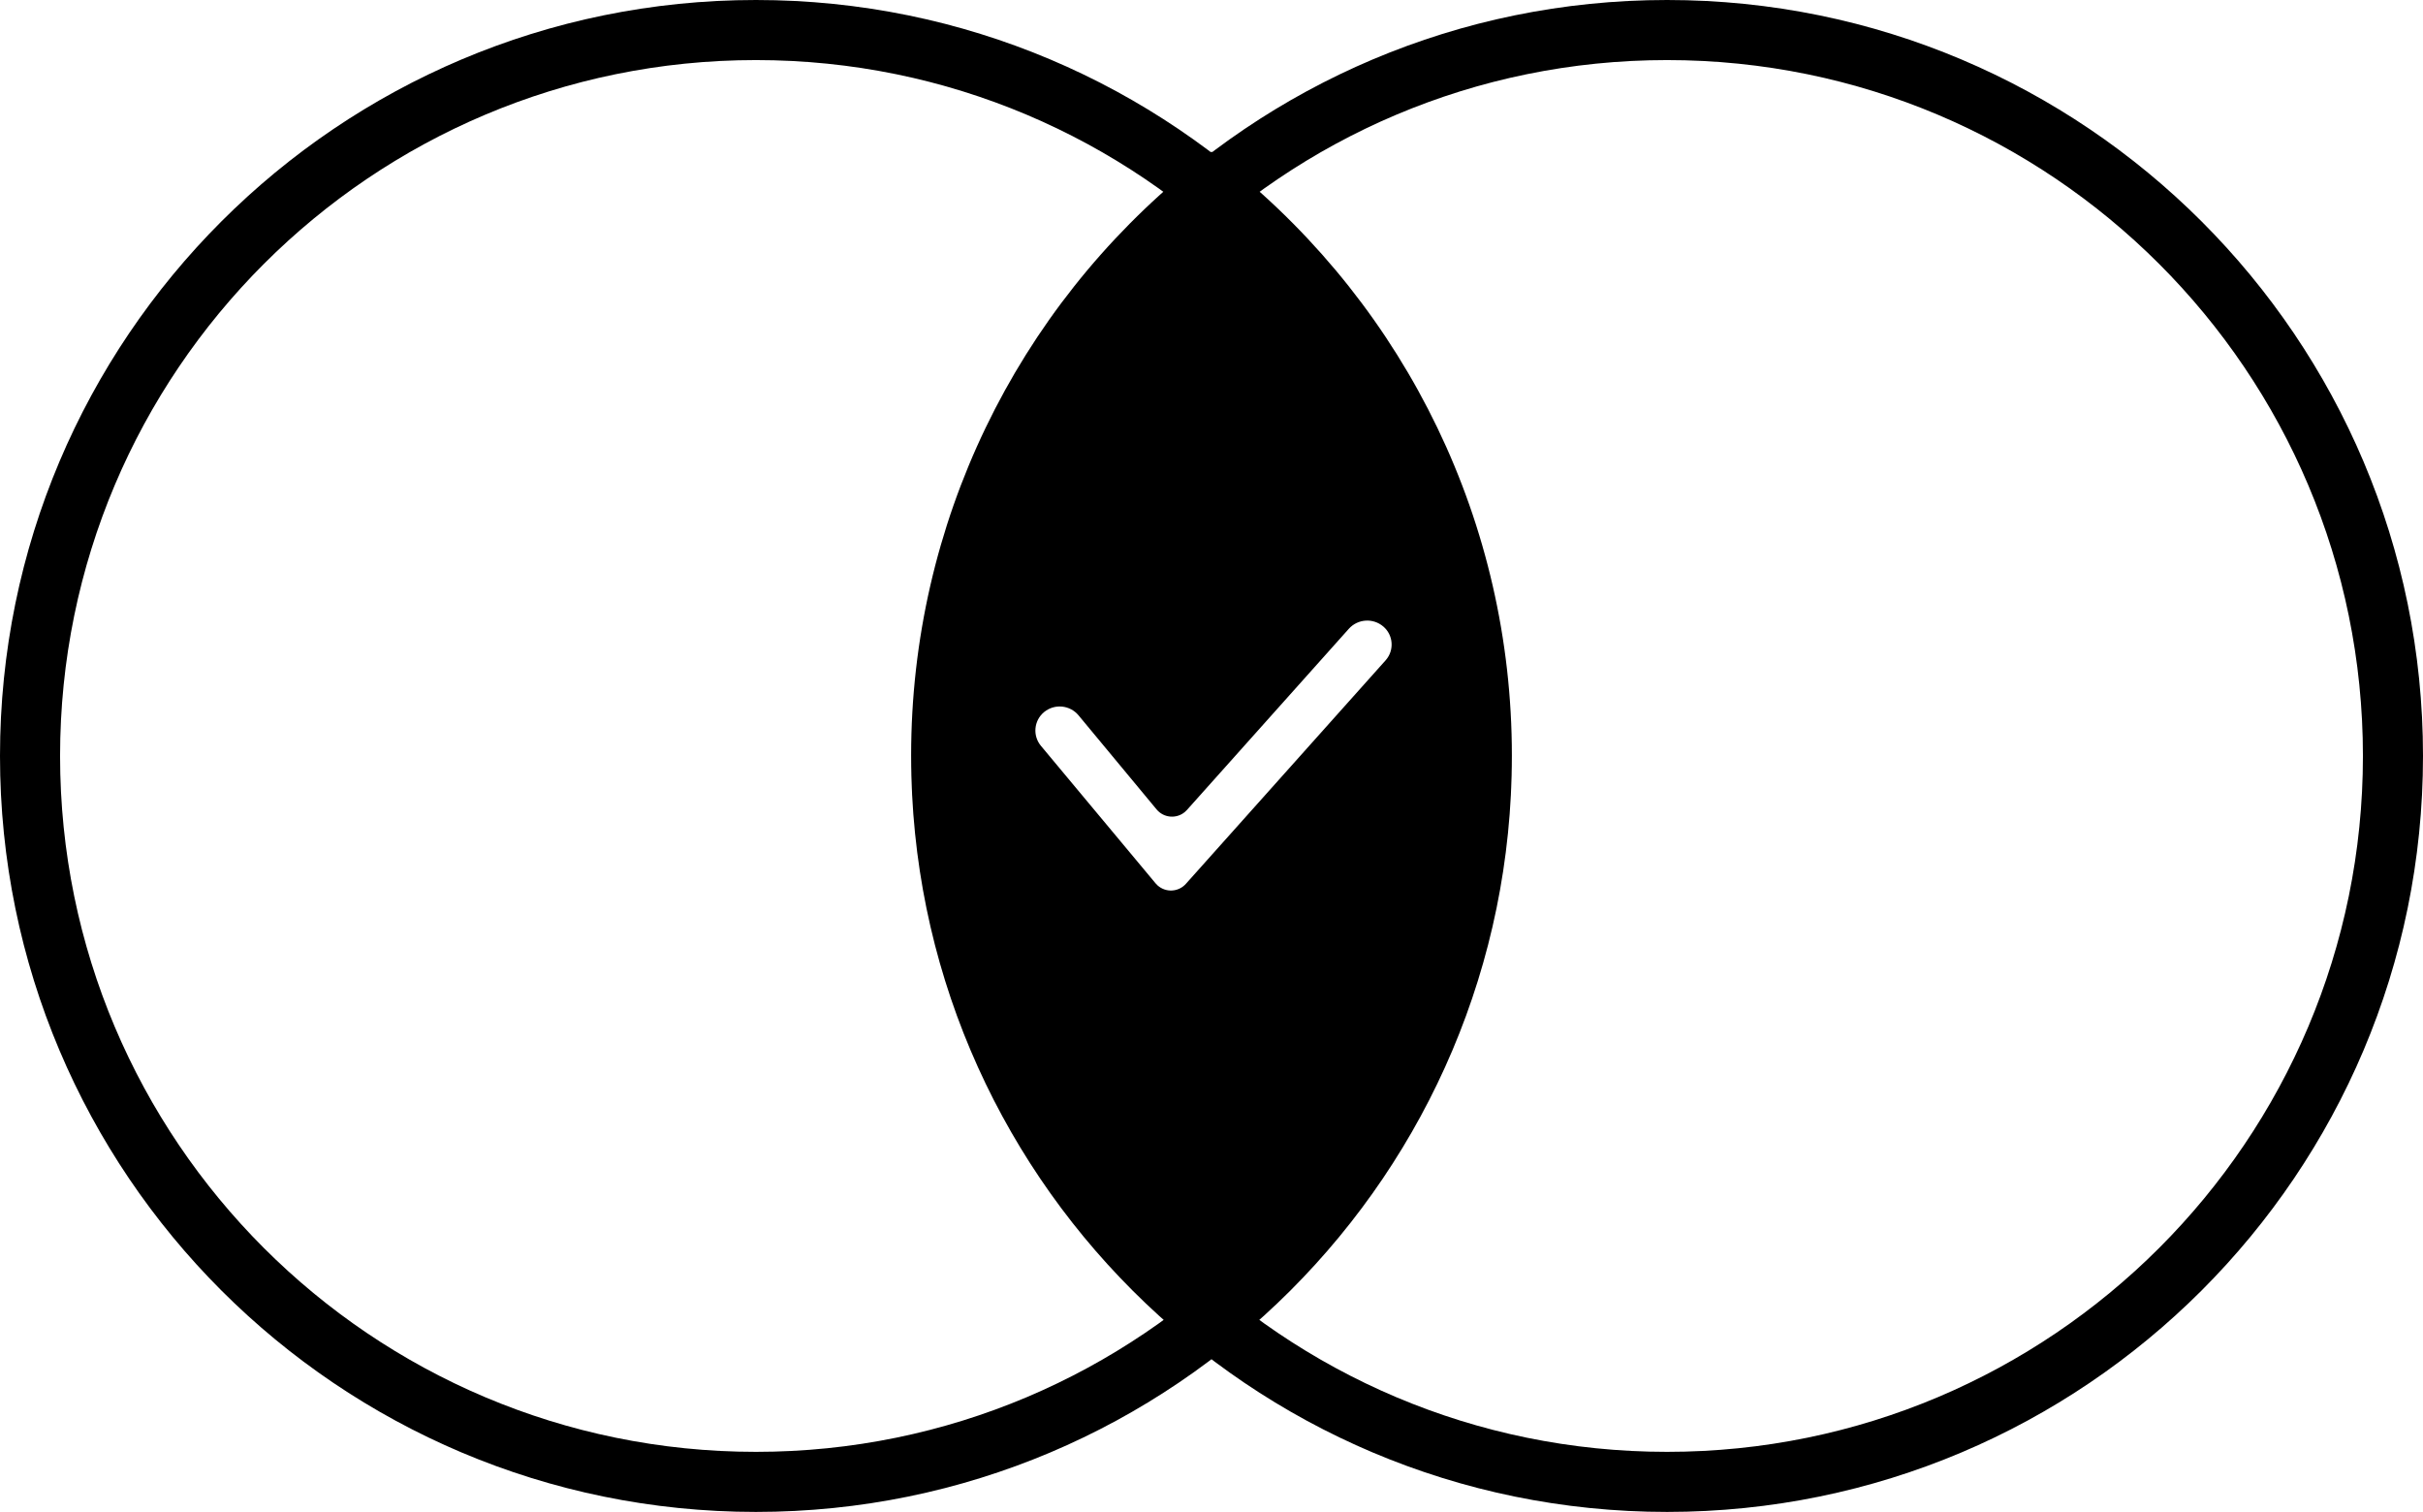 <?xml version="1.0" encoding="UTF-8"?><svg xmlns="http://www.w3.org/2000/svg" xmlns:xlink="http://www.w3.org/1999/xlink" height="151.0" preserveAspectRatio="xMidYMid meet" version="1.0" viewBox="0.0 0.0 242.0 151.0" width="242.0" zoomAndPan="magnify"><g fill="none" fill-rule="evenodd"><g fill="#000" fill-rule="nonzero" id="change1_1"><path d="M5544.5,1764 C5502.802,1764 5469,1730.197 5469,1688.5 C5469,1646.803 5502.802,1613 5544.5,1613 C5586.198,1613 5620,1646.803 5620,1688.5 C5620,1730.197 5586.198,1764 5544.5,1764 Z M5544.5,1758 C5582.884,1758 5614,1726.884 5614,1688.5 C5614,1650.116 5582.884,1619 5544.5,1619 C5506.116,1619 5475,1650.116 5475,1688.5 C5475,1726.884 5506.116,1758 5544.5,1758 Z M5635.5,1764 C5593.802,1764 5560,1730.197 5560,1688.5 C5560,1646.803 5593.802,1613 5635.5,1613 C5677.198,1613 5711,1646.803 5711,1688.5 C5711,1730.197 5677.198,1764 5635.5,1764 Z M5635.5,1758 C5673.884,1758 5705,1726.884 5705,1688.5 C5705,1650.116 5673.884,1619 5635.5,1619 C5597.116,1619 5566,1650.116 5566,1688.5 C5566,1726.884 5597.116,1758 5635.5,1758 Z M5591.884,1629.665 C5609.535,1643.911 5620,1665.324 5620,1688.448 C5620,1711.572 5609.535,1732.985 5591.884,1747.23 L5590,1748.751 L5588.116,1747.23 C5570.465,1732.985 5560,1711.572 5560,1688.448 C5560,1665.324 5570.465,1643.911 5588.116,1629.665 L5590,1628.145 L5591.884,1629.665 Z M5607.162,1675.573 C5606.14,1674.699 5604.607,1674.801 5603.711,1675.804 L5587.546,1693.895 C5587.48,1693.969 5587.408,1694.038 5587.332,1694.101 C5586.482,1694.807 5585.221,1694.689 5584.516,1693.839 L5576.721,1684.444 C5575.865,1683.412 5574.337,1683.261 5573.295,1684.105 C5573.286,1684.112 5573.278,1684.12 5573.269,1684.127 C5572.257,1684.971 5572.12,1686.476 5572.964,1687.489 L5584.414,1701.221 C5584.476,1701.296 5584.544,1701.366 5584.617,1701.431 C5585.441,1702.167 5586.705,1702.096 5587.441,1701.272 L5607.388,1678.95 C5607.399,1678.937 5607.41,1678.924 5607.422,1678.911 C5608.272,1677.918 5608.155,1676.423 5607.162,1675.573 Z" fill="inherit" transform="translate(-5469 -1613)"/></g></g></svg>